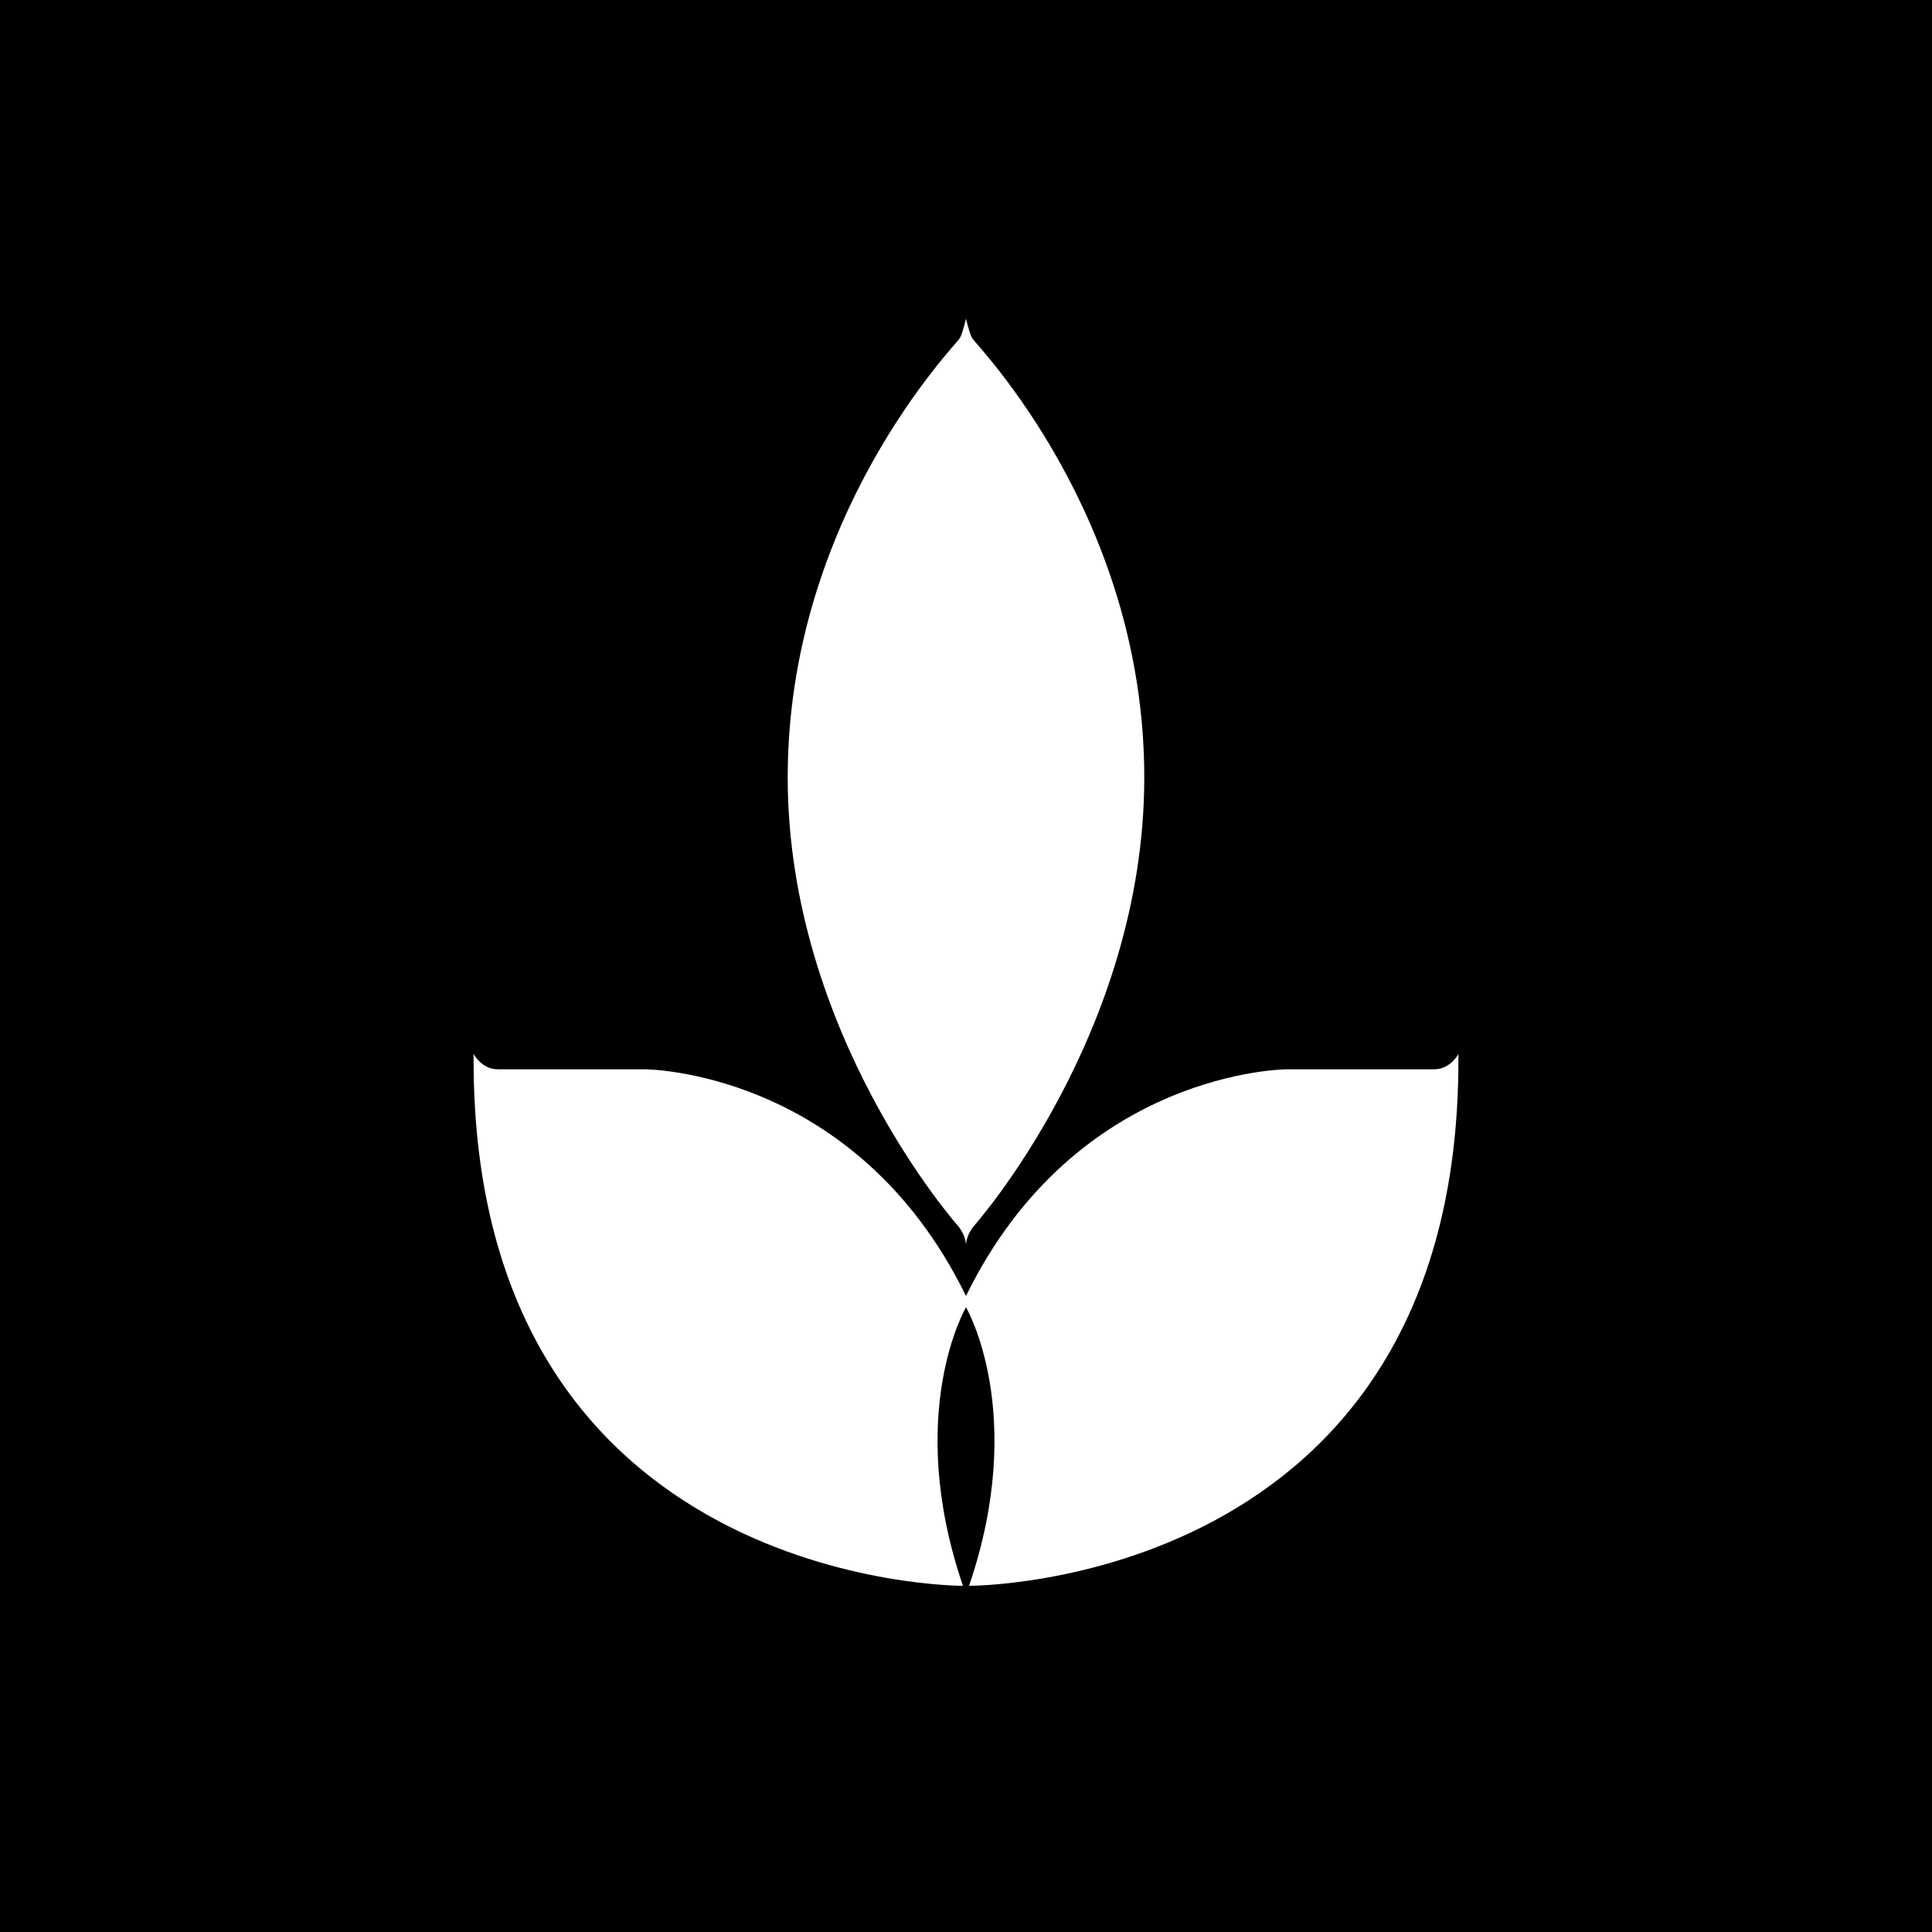 <?xml version="1.0" encoding="utf-8"?>
<!-- Generator: Adobe Illustrator 13.0.0, SVG Export Plug-In . SVG Version: 6.00 Build 14948)  -->
<!DOCTYPE svg PUBLIC "-//W3C//DTD SVG 1.0//EN" "http://www.w3.org/TR/2001/REC-SVG-20010904/DTD/svg10.dtd">
<svg version="1.0" id="Layer_1" xmlns="http://www.w3.org/2000/svg" xmlns:xlink="http://www.w3.org/1999/xlink" x="0px" y="0px"
	 width="192.756px" height="192.756px" viewBox="0 0 192.756 192.756" enable-background="new 0 0 192.756 192.756"
	 xml:space="preserve">
<g>
	<polygon fill-rule="evenodd" clip-rule="evenodd" points="0,0 192.756,0 192.756,192.756 0,192.756 0,0 	"/>
	<path fill-rule="evenodd" clip-rule="evenodd" fill="#FFFFFF" d="M47.25,105.156c0,0,0.802,1.527,2.405,1.527
		c1.604,0,14.659,0,14.659,0s20.995,0,32.064,22.617v1.127c0,0-6.184,10.535-0.305,27.789c0,0-48.823,0.229-48.823-52.449V105.156
		L47.25,105.156z"/>
	<path fill-rule="evenodd" clip-rule="evenodd" fill="#FFFFFF" d="M96.377,124.281c0-1.105,0.84-2.023,0.84-2.023
		s16.948-19.086,16.948-44.699c0-26.148-16.872-43.25-17.177-43.822c-0.306-0.573-0.611-1.947-0.611-1.947s-0.305,1.374-0.61,1.947
		C95.462,34.309,78.59,51.41,78.59,77.559c0,25.613,16.948,44.699,16.948,44.699S96.377,123.176,96.377,124.281L96.377,124.281z"/>
	<path fill-rule="evenodd" clip-rule="evenodd" fill="#FFFFFF" d="M145.506,105.156c0,0-0.801,1.527-2.404,1.527s-14.659,0-14.659,0
		s-20.994,0-32.065,22.617v1.127c0,0,6.184,10.535,0.306,27.789c0,0,48.823,0.229,48.823-52.449V105.156L145.506,105.156z"/>
</g>
</svg>
